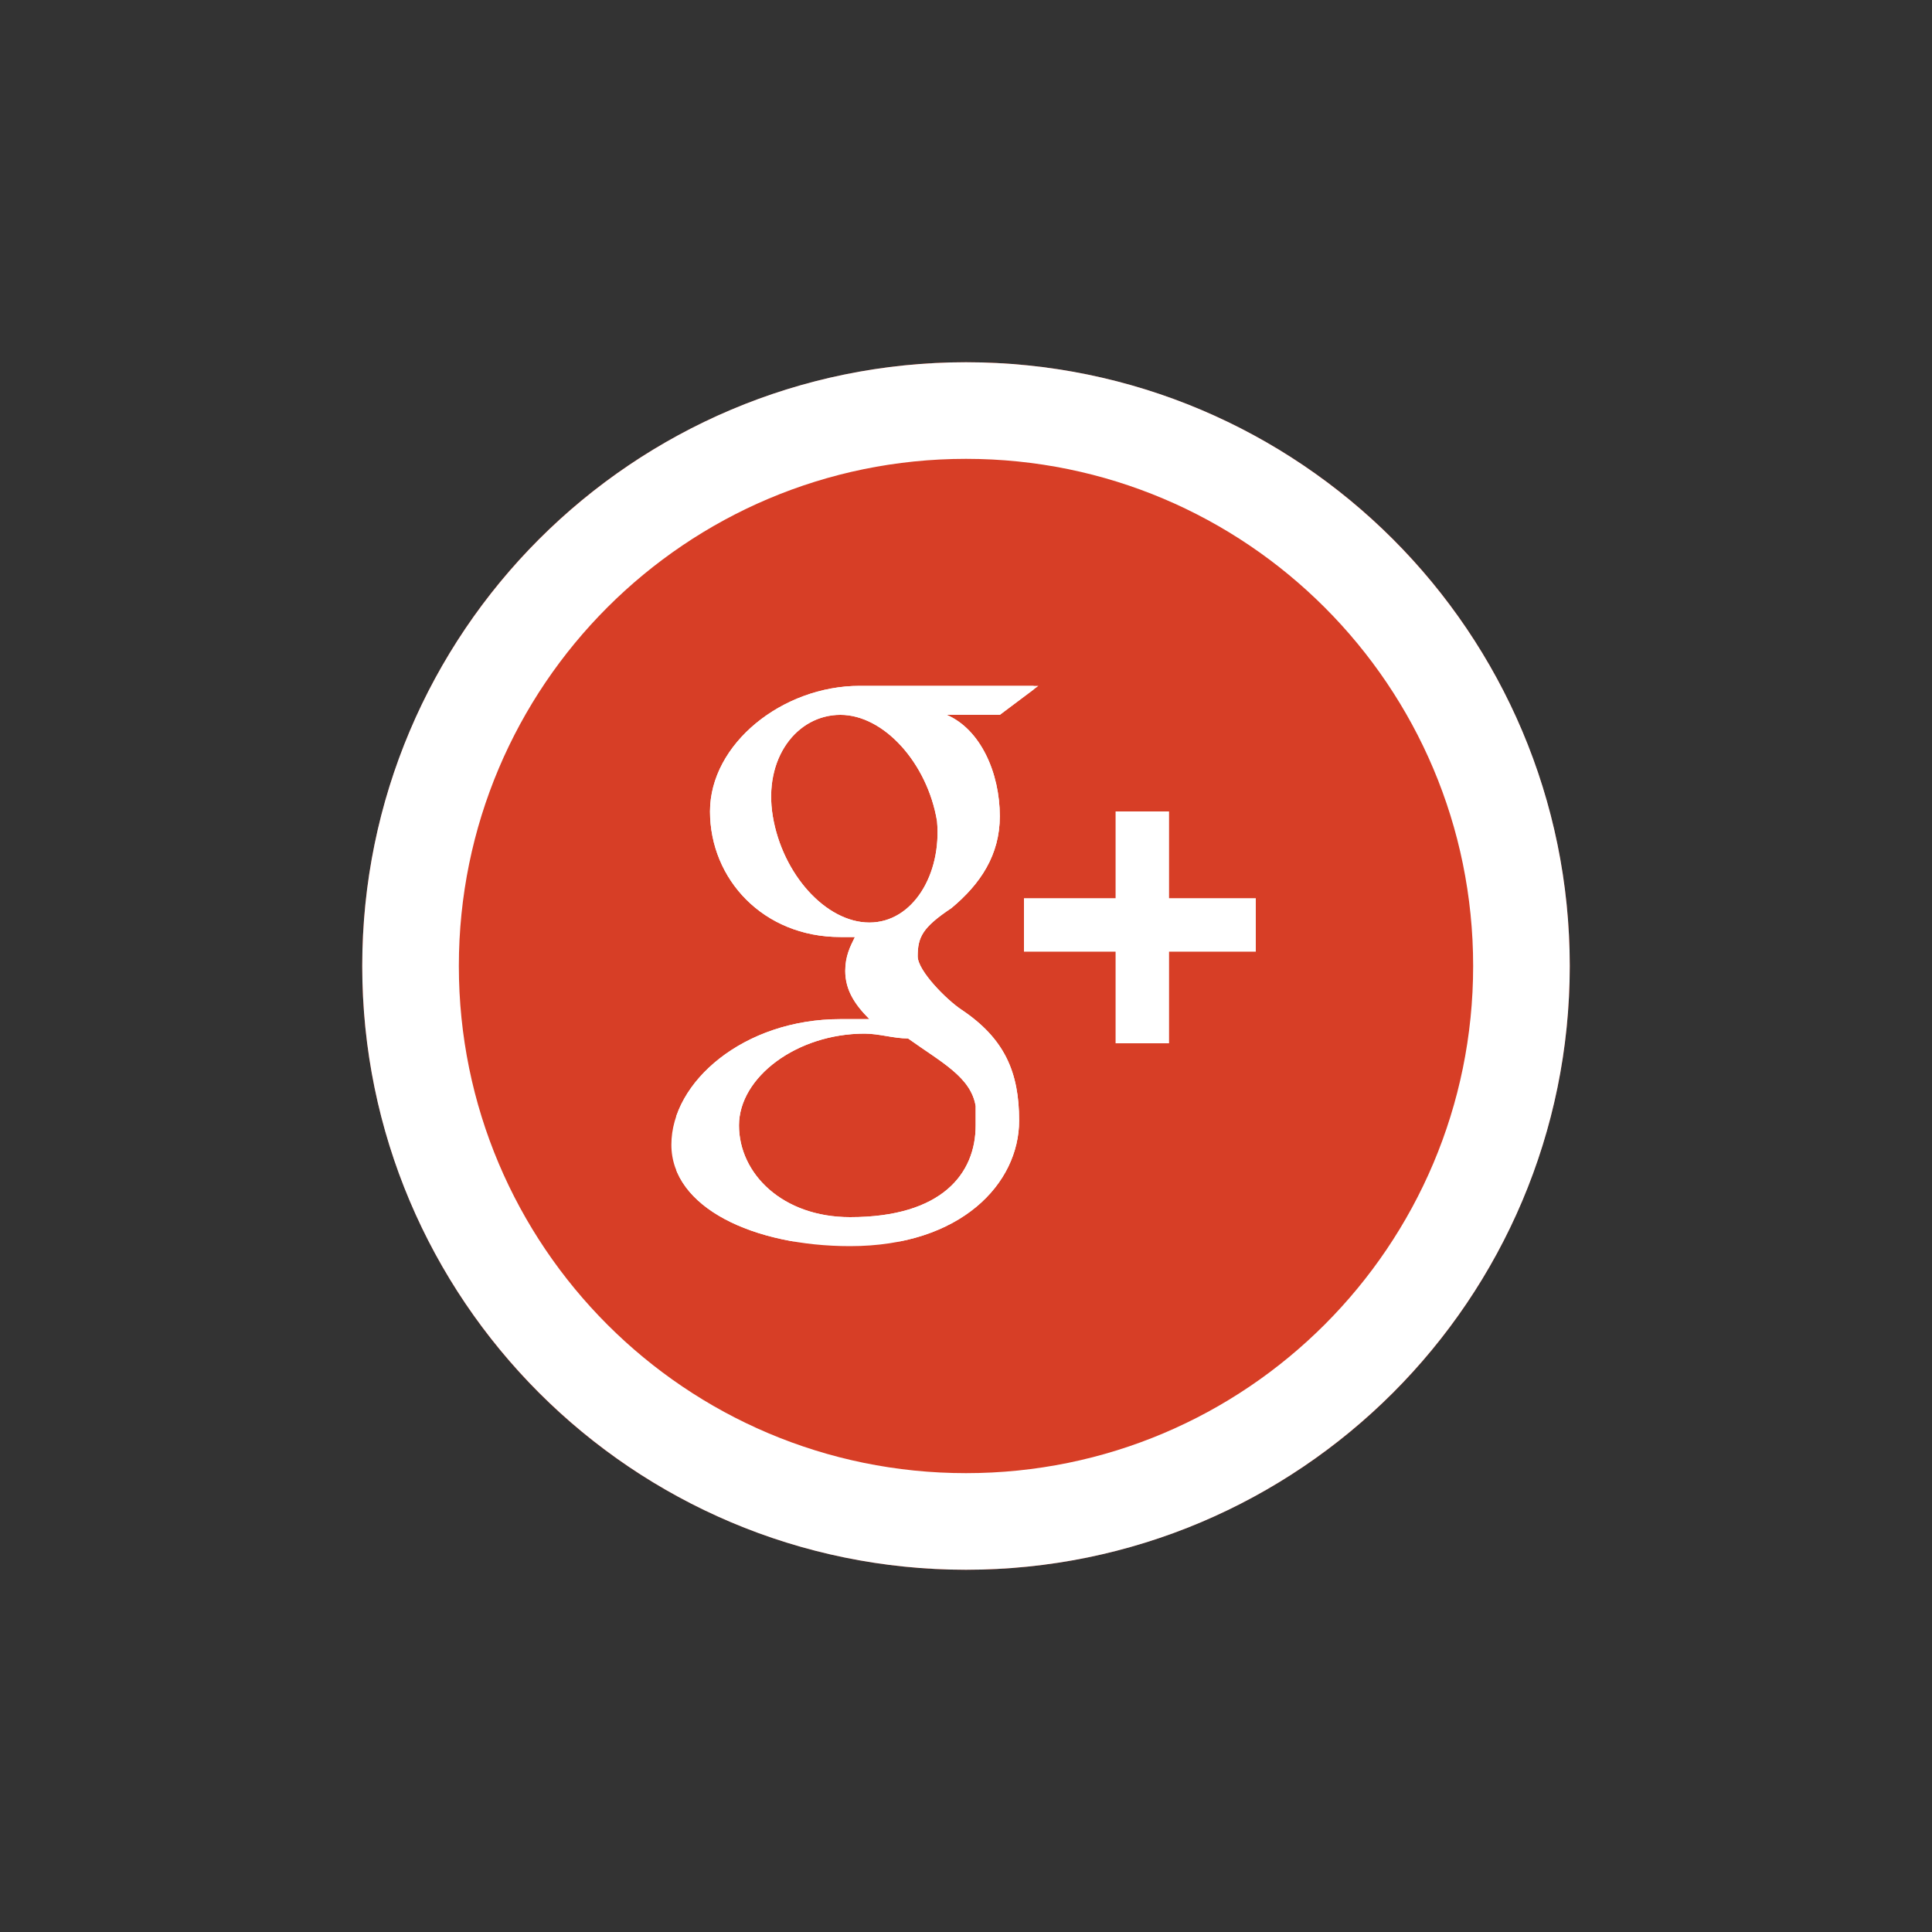 <?xml version="1.0" encoding="utf-8"?>
<!-- Generator: Adobe Illustrator 19.1.0, SVG Export Plug-In . SVG Version: 6.00 Build 0)  -->
<svg version="1.1" id="Layer_1" xmlns="http://www.w3.org/2000/svg" xmlns:xlink="http://www.w3.org/1999/xlink" x="0px" y="0px"
	 viewBox="0 0 40 40" style="enable-background:new 0 0 40 40;" xml:space="preserve">
<rect x="0" y="0" width="40" height="40" fill="#333333" stroke="none"/>
<style type="text/css">
	.st0{fill:#D73E26;}
	.st1{fill:#FFFFFF;}
	.st2{clip-path:url(#SVGID_4_);fill:#FFFFFF;}
	.st3{clip-path:url(#SVGID_6_);fill:#FFFFFF;}
</style>
<g>
	<circle class="st0" cx="20" cy="20" r="12.5"/>
</g>
<path class="st1" d="M20,9.5c5.8,0,10.5,4.7,10.5,10.5S25.8,30.5,20,30.5S9.5,25.8,9.5,20S14.2,9.5,20,9.5 M20,7.5
	C13.1,7.5,7.5,13.1,7.5,20S13.1,32.5,20,32.5S32.5,26.9,32.5,20S26.9,7.5,20,7.5L20,7.5z"/>
<g>
	<g>
		<g>
			<path id="SVGID_1_" class="st1" d="M15.3,23.3c0-1,1.2-1.9,2.6-1.9c0.3,0,0.6,0.1,0.9,0.1c0.7,0.5,1.3,0.8,1.4,1.4
				c0,0.1,0,0.2,0,0.4c0,1-0.7,1.9-2.6,1.9C16.2,25.2,15.3,24.3,15.3,23.3 M18,19.1c-0.9,0-1.8-1-2-2.2c-0.2-1.2,0.5-2.1,1.4-2.1
				c0.9,0,1.8,1,2,2.2C19.5,18.1,18.9,19.1,18,19.1L18,19.1 M17.8,14.2c-1.6,0-3.1,1.2-3.1,2.6c0,1.4,1.1,2.6,2.7,2.6
				c0.1,0,0.2,0,0.3,0c-0.1,0.2-0.2,0.4-0.2,0.7c0,0.4,0.2,0.7,0.5,1c-0.2,0-0.4,0-0.6,0c-2,0-3.5,1.3-3.5,2.6
				c0,1.3,1.7,2.1,3.7,2.1c2.3,0,3.5-1.3,3.5-2.6c0-1-0.3-1.7-1.2-2.3c-0.3-0.2-0.9-0.8-0.9-1.1c0-0.4,0.1-0.6,0.7-1
				c0.6-0.5,1-1.1,1-1.9c0-0.9-0.4-1.8-1.1-2.1h1.1l0.8-0.6L17.8,14.2"/>
		</g>
		<g>
			<defs>
				<path id="SVGID_2_" d="M15.3,23.3c0-1,1.2-1.9,2.6-1.9c0.3,0,0.6,0.1,0.9,0.1c0.7,0.5,1.3,0.8,1.4,1.4c0,0.1,0,0.2,0,0.4
					c0,1-0.7,1.9-2.6,1.9C16.2,25.2,15.3,24.3,15.3,23.3 M18,19.1c-0.9,0-1.8-1-2-2.2c-0.2-1.2,0.5-2.1,1.4-2.1c0.9,0,1.8,1,2,2.2
					C19.5,18.1,18.9,19.1,18,19.1L18,19.1 M17.8,14.2c-1.6,0-3.1,1.2-3.1,2.6c0,1.4,1.1,2.6,2.7,2.6c0.1,0,0.2,0,0.3,0
					c-0.1,0.2-0.2,0.4-0.2,0.7c0,0.4,0.2,0.7,0.5,1c-0.2,0-0.4,0-0.6,0c-2,0-3.5,1.3-3.5,2.6c0,1.3,1.7,2.1,3.7,2.1
					c2.3,0,3.5-1.3,3.5-2.6c0-1-0.3-1.7-1.2-2.3c-0.3-0.2-0.9-0.8-0.9-1.1c0-0.4,0.1-0.6,0.7-1c0.6-0.5,1-1.1,1-1.9
					c0-0.9-0.4-1.8-1.1-2.1h1.1l0.8-0.6L17.8,14.2"/>
			</defs>
			<clipPath id="SVGID_4_">
				<use xlink:href="#SVGID_2_"  style="overflow:visible;"/>
			</clipPath>
			<rect x="14" y="14.2" class="st2" width="7.4" height="11.5"/>
		</g>
	</g>
	<g>
		<g>
			<polyline id="SVGID_3_" class="st1" points="23.1,16.8 23.1,18.6 21.2,18.6 21.2,19.7 23.1,19.7 23.1,21.6 24.2,21.6 24.2,19.7 
				26,19.7 26,18.6 24.2,18.6 24.2,16.8 23.1,16.8 			"/>
		</g>
		<g>
			<defs>
				<polyline id="SVGID_5_" points="23.1,16.8 23.1,18.6 21.2,18.6 21.2,19.7 23.1,19.7 23.1,21.6 24.2,21.6 24.2,19.7 26,19.7 
					26,18.6 24.2,18.6 24.2,16.8 23.1,16.8 				"/>
			</defs>
			<clipPath id="SVGID_6_">
				<use xlink:href="#SVGID_5_"  style="overflow:visible;"/>
			</clipPath>
			<rect x="21.2" y="16.8" class="st3" width="4.8" height="4.8"/>
		</g>
	</g>
</g>
</svg>
